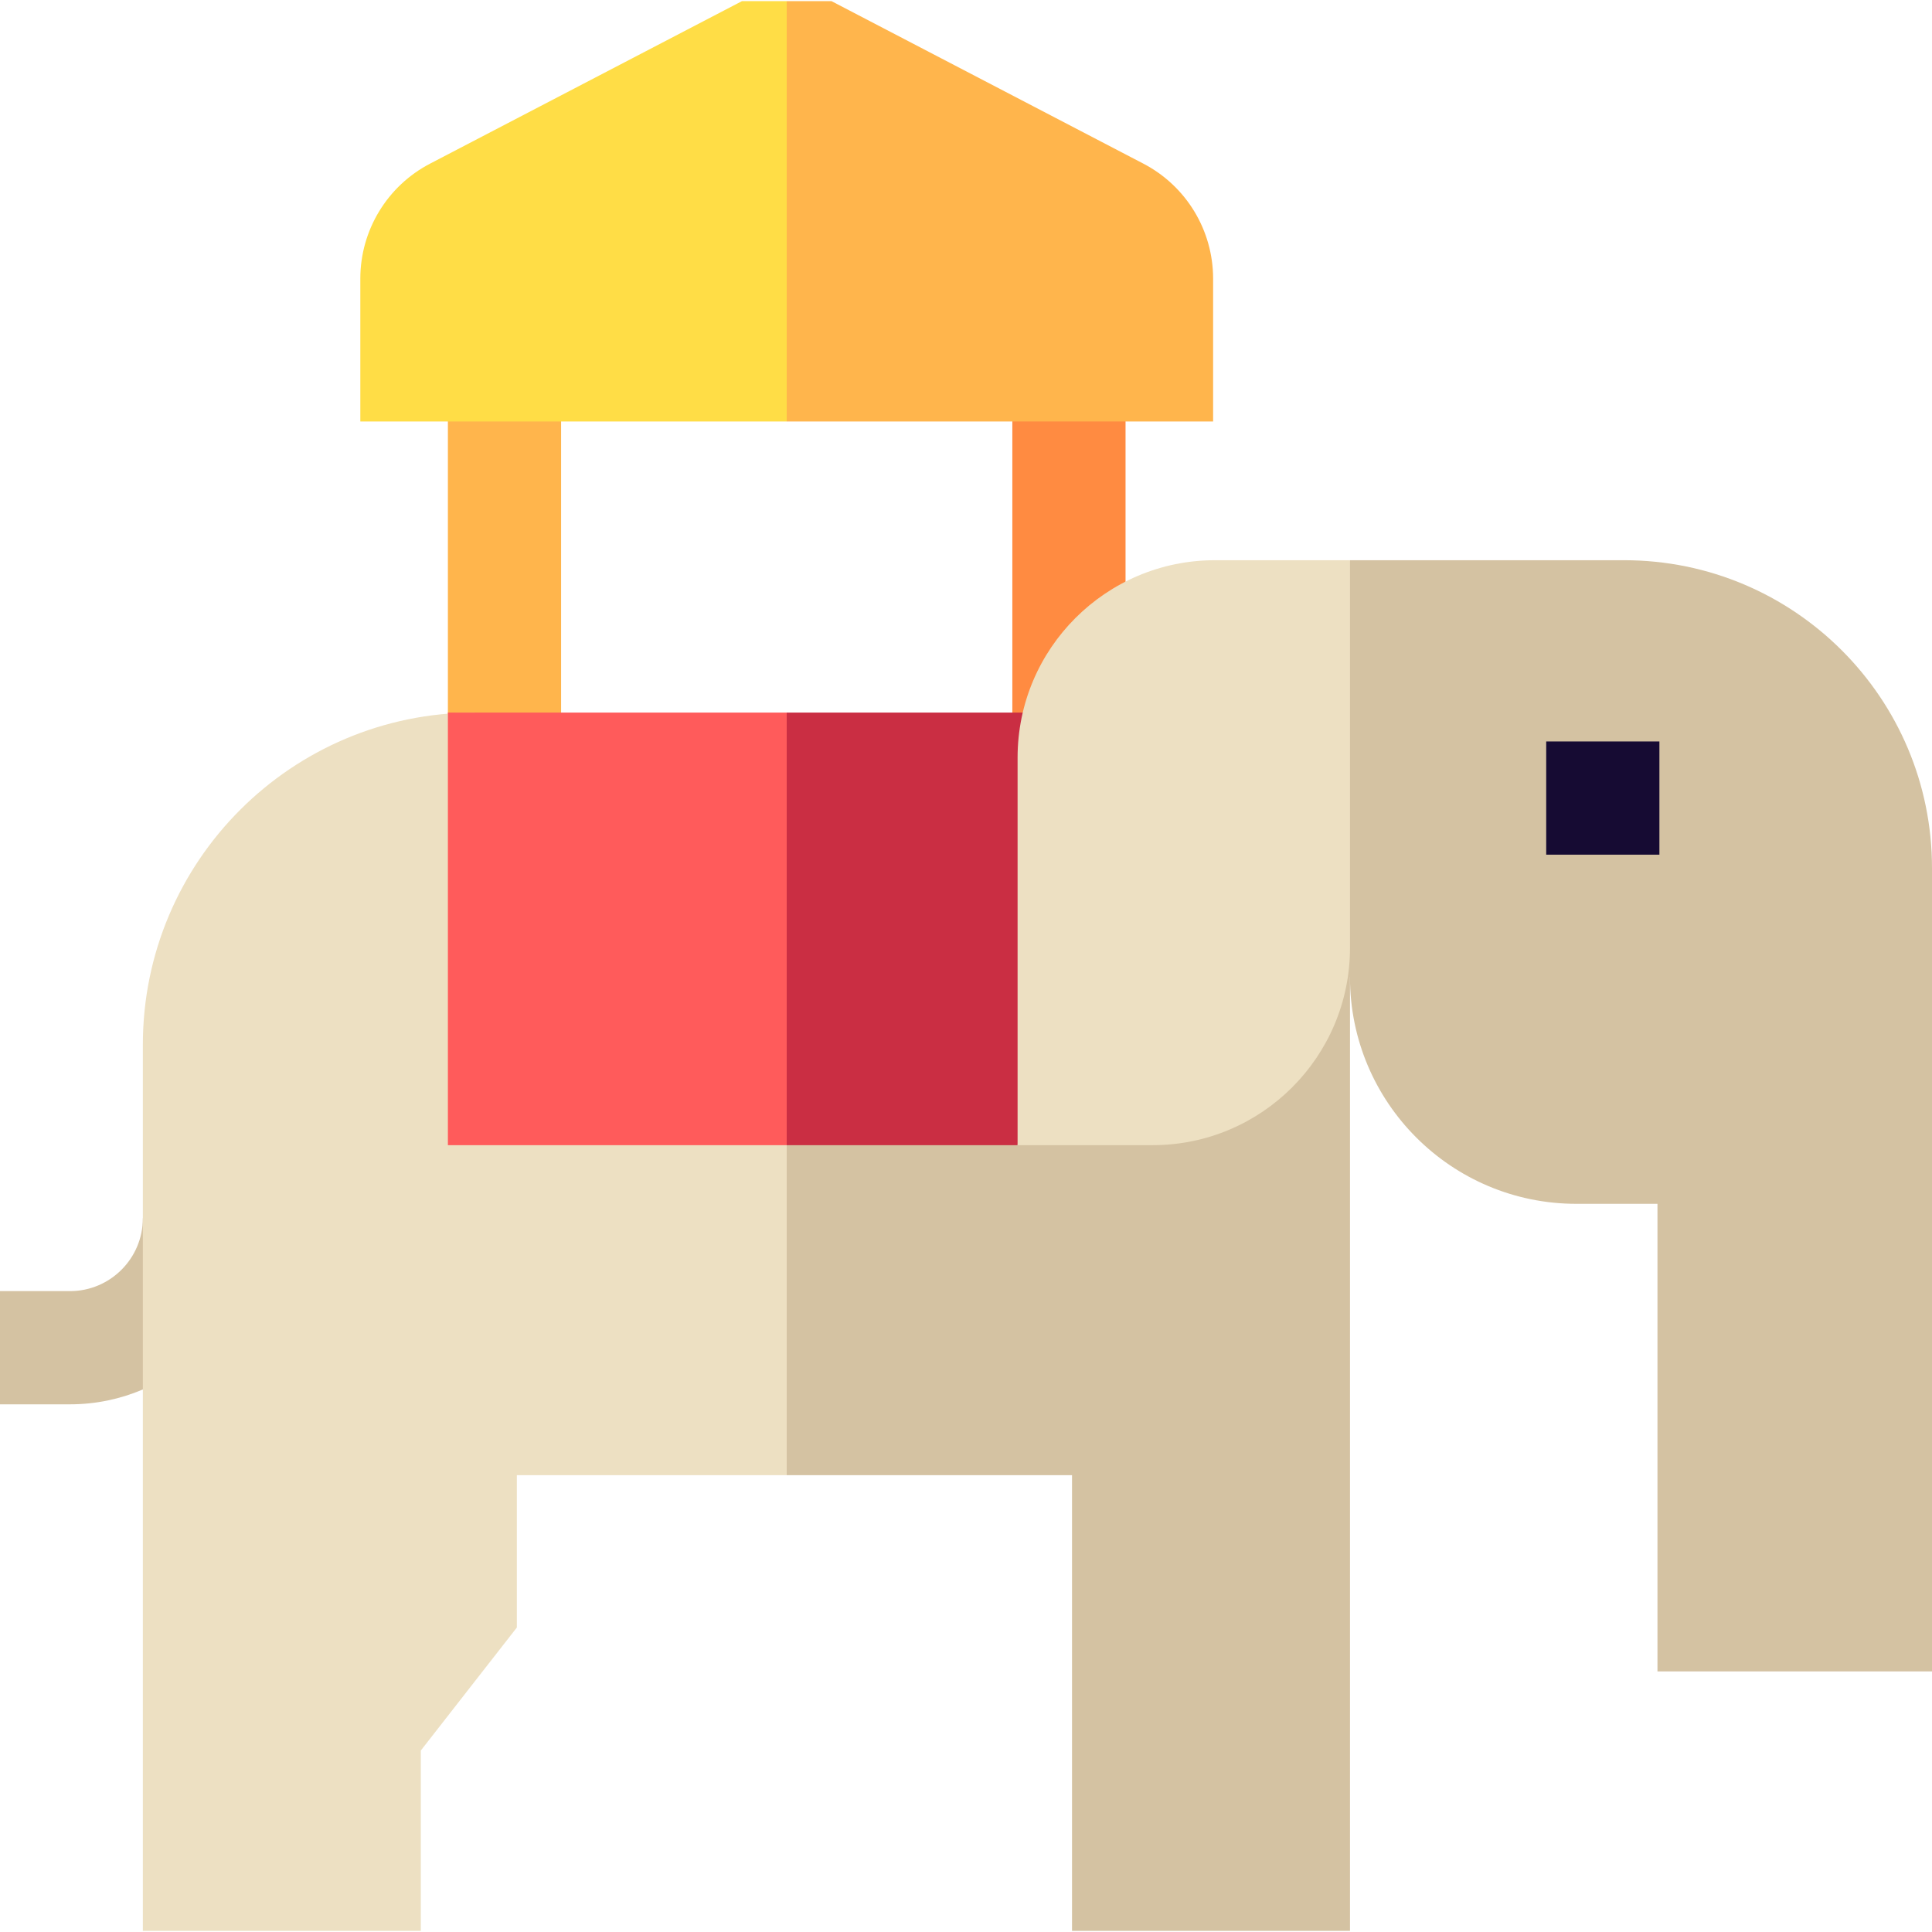 <svg id="Capa_1" enable-background="new 0 0 512 512" height="512" viewBox="0 0 512 512" width="512" xmlns="http://www.w3.org/2000/svg"><g><g><g><path d="m18.554 372.158h-18.554v-30h18.554c10.644 0 19.303-8.659 19.303-19.303l11.2-15.476h18.8v15.476c0 27.186-22.117 49.303-49.303 49.303z" fill="#d4c2a2"/></g></g><g><path d="m118.697 96.406h30v103.153h-30z" fill="#ffb54c"/></g><g><path d="m268.281 96.406h30v108.307h-30z" fill="#ff8b41"/></g><path d="m430.418 148.462h-72.655l-51.752 61.793 51.752 48.783c0 33.13 26.857 59.987 59.987 59.987h21.498v123.91h72.752v-212.891c0-45.057-36.526-81.582-81.582-81.582z" fill="#d4c2a2"/><g><path d="m409.761 196.497h30v30h-30z" fill="#160b33"/></g><g><path d="m125.876 188.845c-48.612 0-88.019 39.408-88.019 88.019v94.945 59.5 80.395h73.666v-47.798l25.448-32.598v-40.371h71.518l31.185-76.39-109.035-109.834z" fill="#ede0c2"/><path d="m208.489 188.845v202.094h75.608v120.767h73.666v-260.544z" fill="#d4c2a2"/></g><g><path d="m118.697 188.845v114.635h89.792l20.898-57.317-20.898-57.318z" fill="#ff5b5b"/><path d="m283.281 188.845h-74.792v114.635h61.182z" fill="#ca2e43"/></g><g><path d="m196.64.294-82.663 43.071c-11.361 5.919-18.486 17.667-18.486 30.477v37.861h112.998l36.751-43.872-36.751-67.537z" fill="#ffdd46"/><path d="m321.487 73.842c0-12.81-7.125-24.557-18.486-30.477l-82.663-43.071h-11.849v111.409h112.998z" fill="#ffb54c"/></g><path d="m357.763 148.462v102.7c0 28.894-23.424 52.318-52.318 52.318h-35.774v-102.7c0-28.894 23.424-52.318 52.318-52.318z" fill="#ede0c2"/></g></svg>